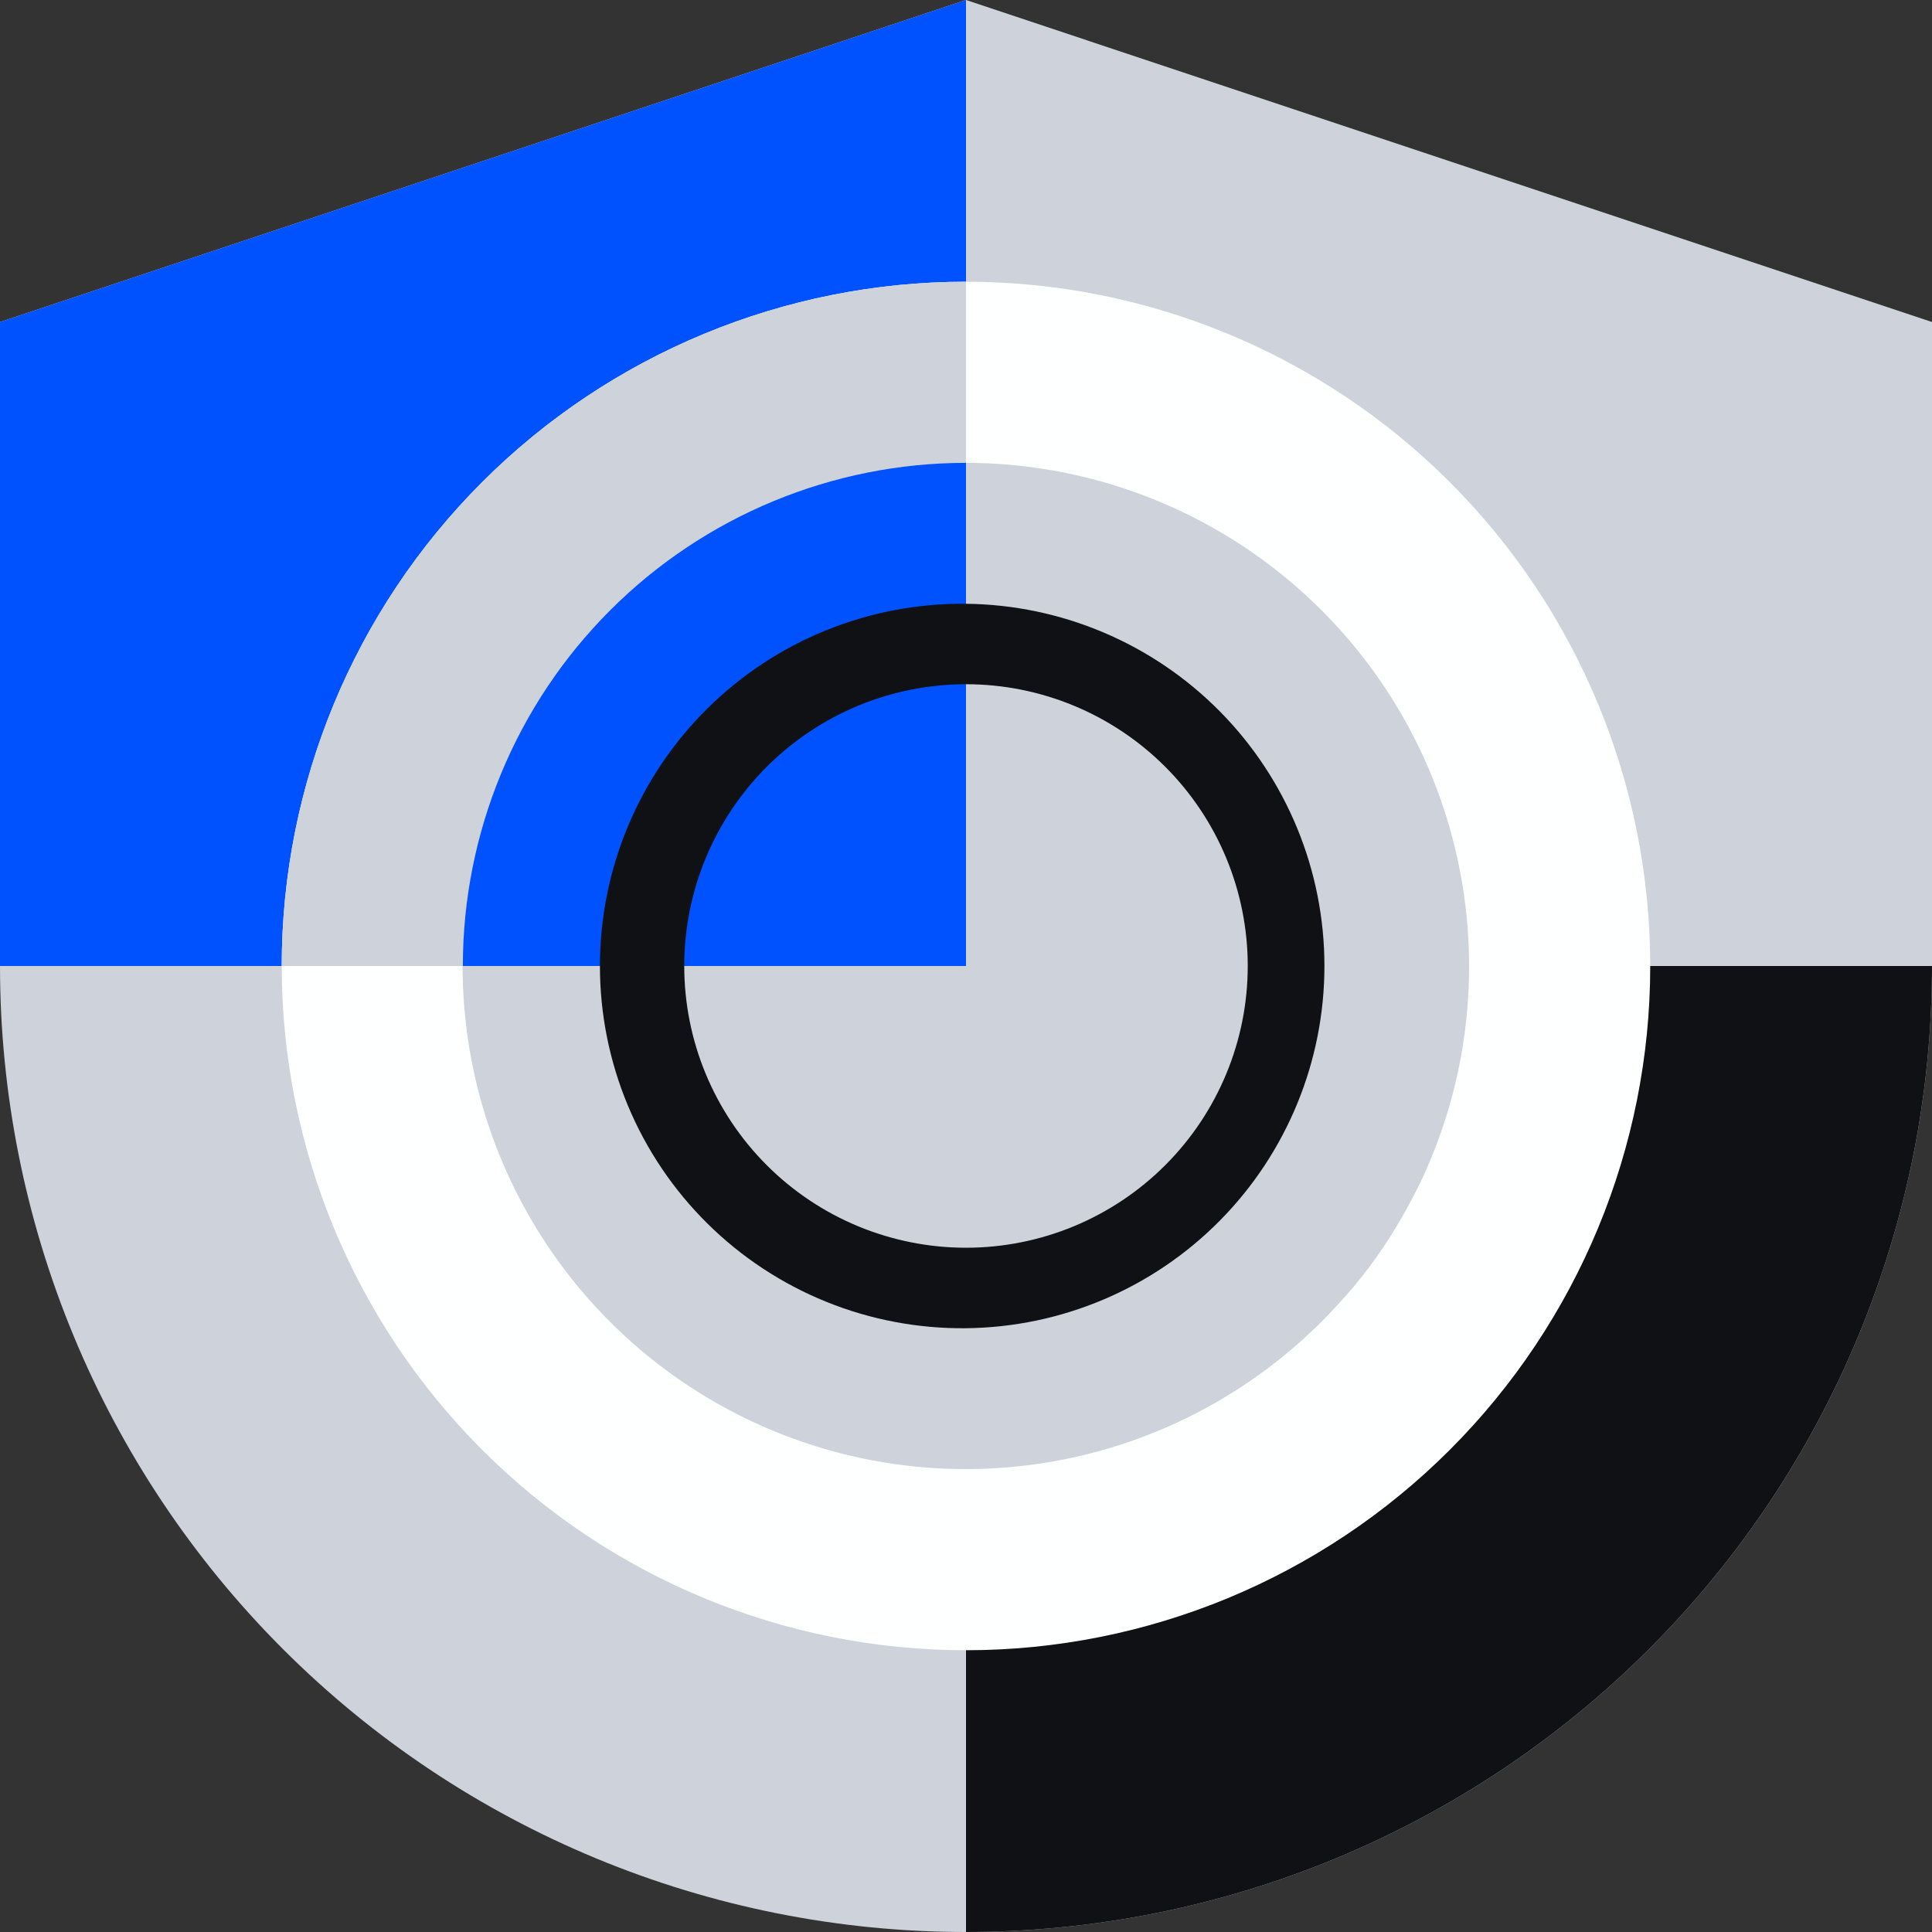 
<svg width="148" height="148" viewBox="0 0 148 148" fill="none" xmlns="http://www.w3.org/2000/svg">
<rect x="0" y="0" width="148" height="148" fill="#333333" stroke="none"/>
<g clip-path="url(#clip0_16_66)">
<path d="M74 0L0 24.667V74C0 93.626 7.796 112.448 21.674 126.326C35.552 140.204 54.374 148 74 148C93.626 148 112.448 140.204 126.326 126.326C140.204 112.448 148 93.626 148 74V24.667L74 0Z" fill="#CED2DB"/>
<path d="M74 0L0 24.667V74H74V0Z" fill="#0052FF"/>
<path d="M126.415 73.999C126.415 60.097 120.893 46.764 111.063 36.934C101.233 27.105 87.9 21.582 73.999 21.582C60.097 21.582 46.764 27.105 36.934 36.934C27.105 46.764 21.582 60.097 21.582 73.999C21.582 87.9 27.105 101.233 36.934 111.063C46.764 120.893 60.097 126.415 73.999 126.415C87.9 126.415 101.233 120.893 111.063 111.063C120.893 101.233 126.415 87.9 126.415 73.999Z" fill="#FEFFFF"/>
<path d="M74 126.417C87.902 126.417 101.234 120.894 111.064 111.064C120.894 101.234 126.417 87.902 126.417 74H74V126.417Z" fill="#FEFFFF"/>
<path d="M126.417 74C126.417 87.902 120.894 101.234 111.064 111.064C101.234 120.894 87.902 126.417 74 126.417V148C93.626 148 112.448 140.204 126.326 126.326C140.204 112.448 148 93.626 148 74H126.417Z" fill="#101114"/>
<path d="M73.999 21.582C60.097 21.582 46.764 27.105 36.934 36.934C27.105 46.764 21.582 60.097 21.582 73.999H73.999V21.582Z" fill="#CED2DB"/>
<path d="M74.001 35.457C67.583 35.454 61.265 37.054 55.622 40.111C49.979 43.168 45.188 47.586 41.685 52.964C38.182 58.341 36.078 64.509 35.562 70.906C35.047 77.303 36.137 83.728 38.733 89.597C41.331 95.466 45.353 100.593 50.435 104.514C55.516 108.434 61.496 111.023 67.832 112.046C74.168 113.07 80.659 112.495 86.716 110.373C92.774 108.252 98.205 104.651 102.518 99.899C104.203 98.088 105.691 96.103 106.958 93.979C107.606 92.93 108.192 91.82 108.747 90.71C111.566 84.833 112.849 78.337 112.477 71.829C112.105 65.321 110.09 59.014 106.62 53.496C103.15 47.978 98.338 43.429 92.634 40.275C86.93 37.12 80.519 35.463 74.001 35.457Z" fill="#CED2DB"/>
<path d="M35.457 73.999H73.999V35.457C63.777 35.457 53.974 39.518 46.746 46.746C39.518 53.974 35.457 63.777 35.457 73.999Z" fill="#0052FF"/>
<path d="M73.999 101.748C70.331 101.787 66.691 101.098 63.291 99.721C59.89 98.344 56.796 96.306 54.188 93.725C51.581 91.145 49.51 88.073 48.097 84.687C46.684 81.301 45.957 77.669 45.957 74C45.957 70.331 46.684 66.699 48.097 63.313C49.51 59.927 51.581 56.855 54.188 54.275C56.796 51.694 59.89 49.656 63.291 48.279C66.691 46.902 70.331 46.213 73.999 46.252C81.308 46.329 88.291 49.286 93.432 54.481C98.573 59.677 101.457 66.691 101.457 74C101.457 81.309 98.573 88.323 93.432 93.519C88.291 98.714 81.308 101.671 73.999 101.748ZM73.999 52.415C71.165 52.415 68.359 52.973 65.74 54.058C63.121 55.143 60.742 56.733 58.738 58.737C56.734 60.741 55.144 63.12 54.059 65.739C52.974 68.358 52.416 71.164 52.416 73.999C52.416 76.833 52.974 79.639 54.059 82.258C55.144 84.877 56.734 87.256 58.738 89.26C60.742 91.264 63.121 92.854 65.74 93.939C68.359 95.023 71.165 95.582 73.999 95.582C79.724 95.582 85.214 93.308 89.261 89.26C93.309 85.213 95.583 79.723 95.583 73.999C95.583 68.274 93.309 62.784 89.261 58.737C85.214 54.689 79.724 52.415 73.999 52.415Z" fill="#101114"/>
</g>
<defs>
<clipPath id="clip0_16_66">
<rect width="148" height="148" fill="white"/>
</clipPath>
</defs>
</svg>
